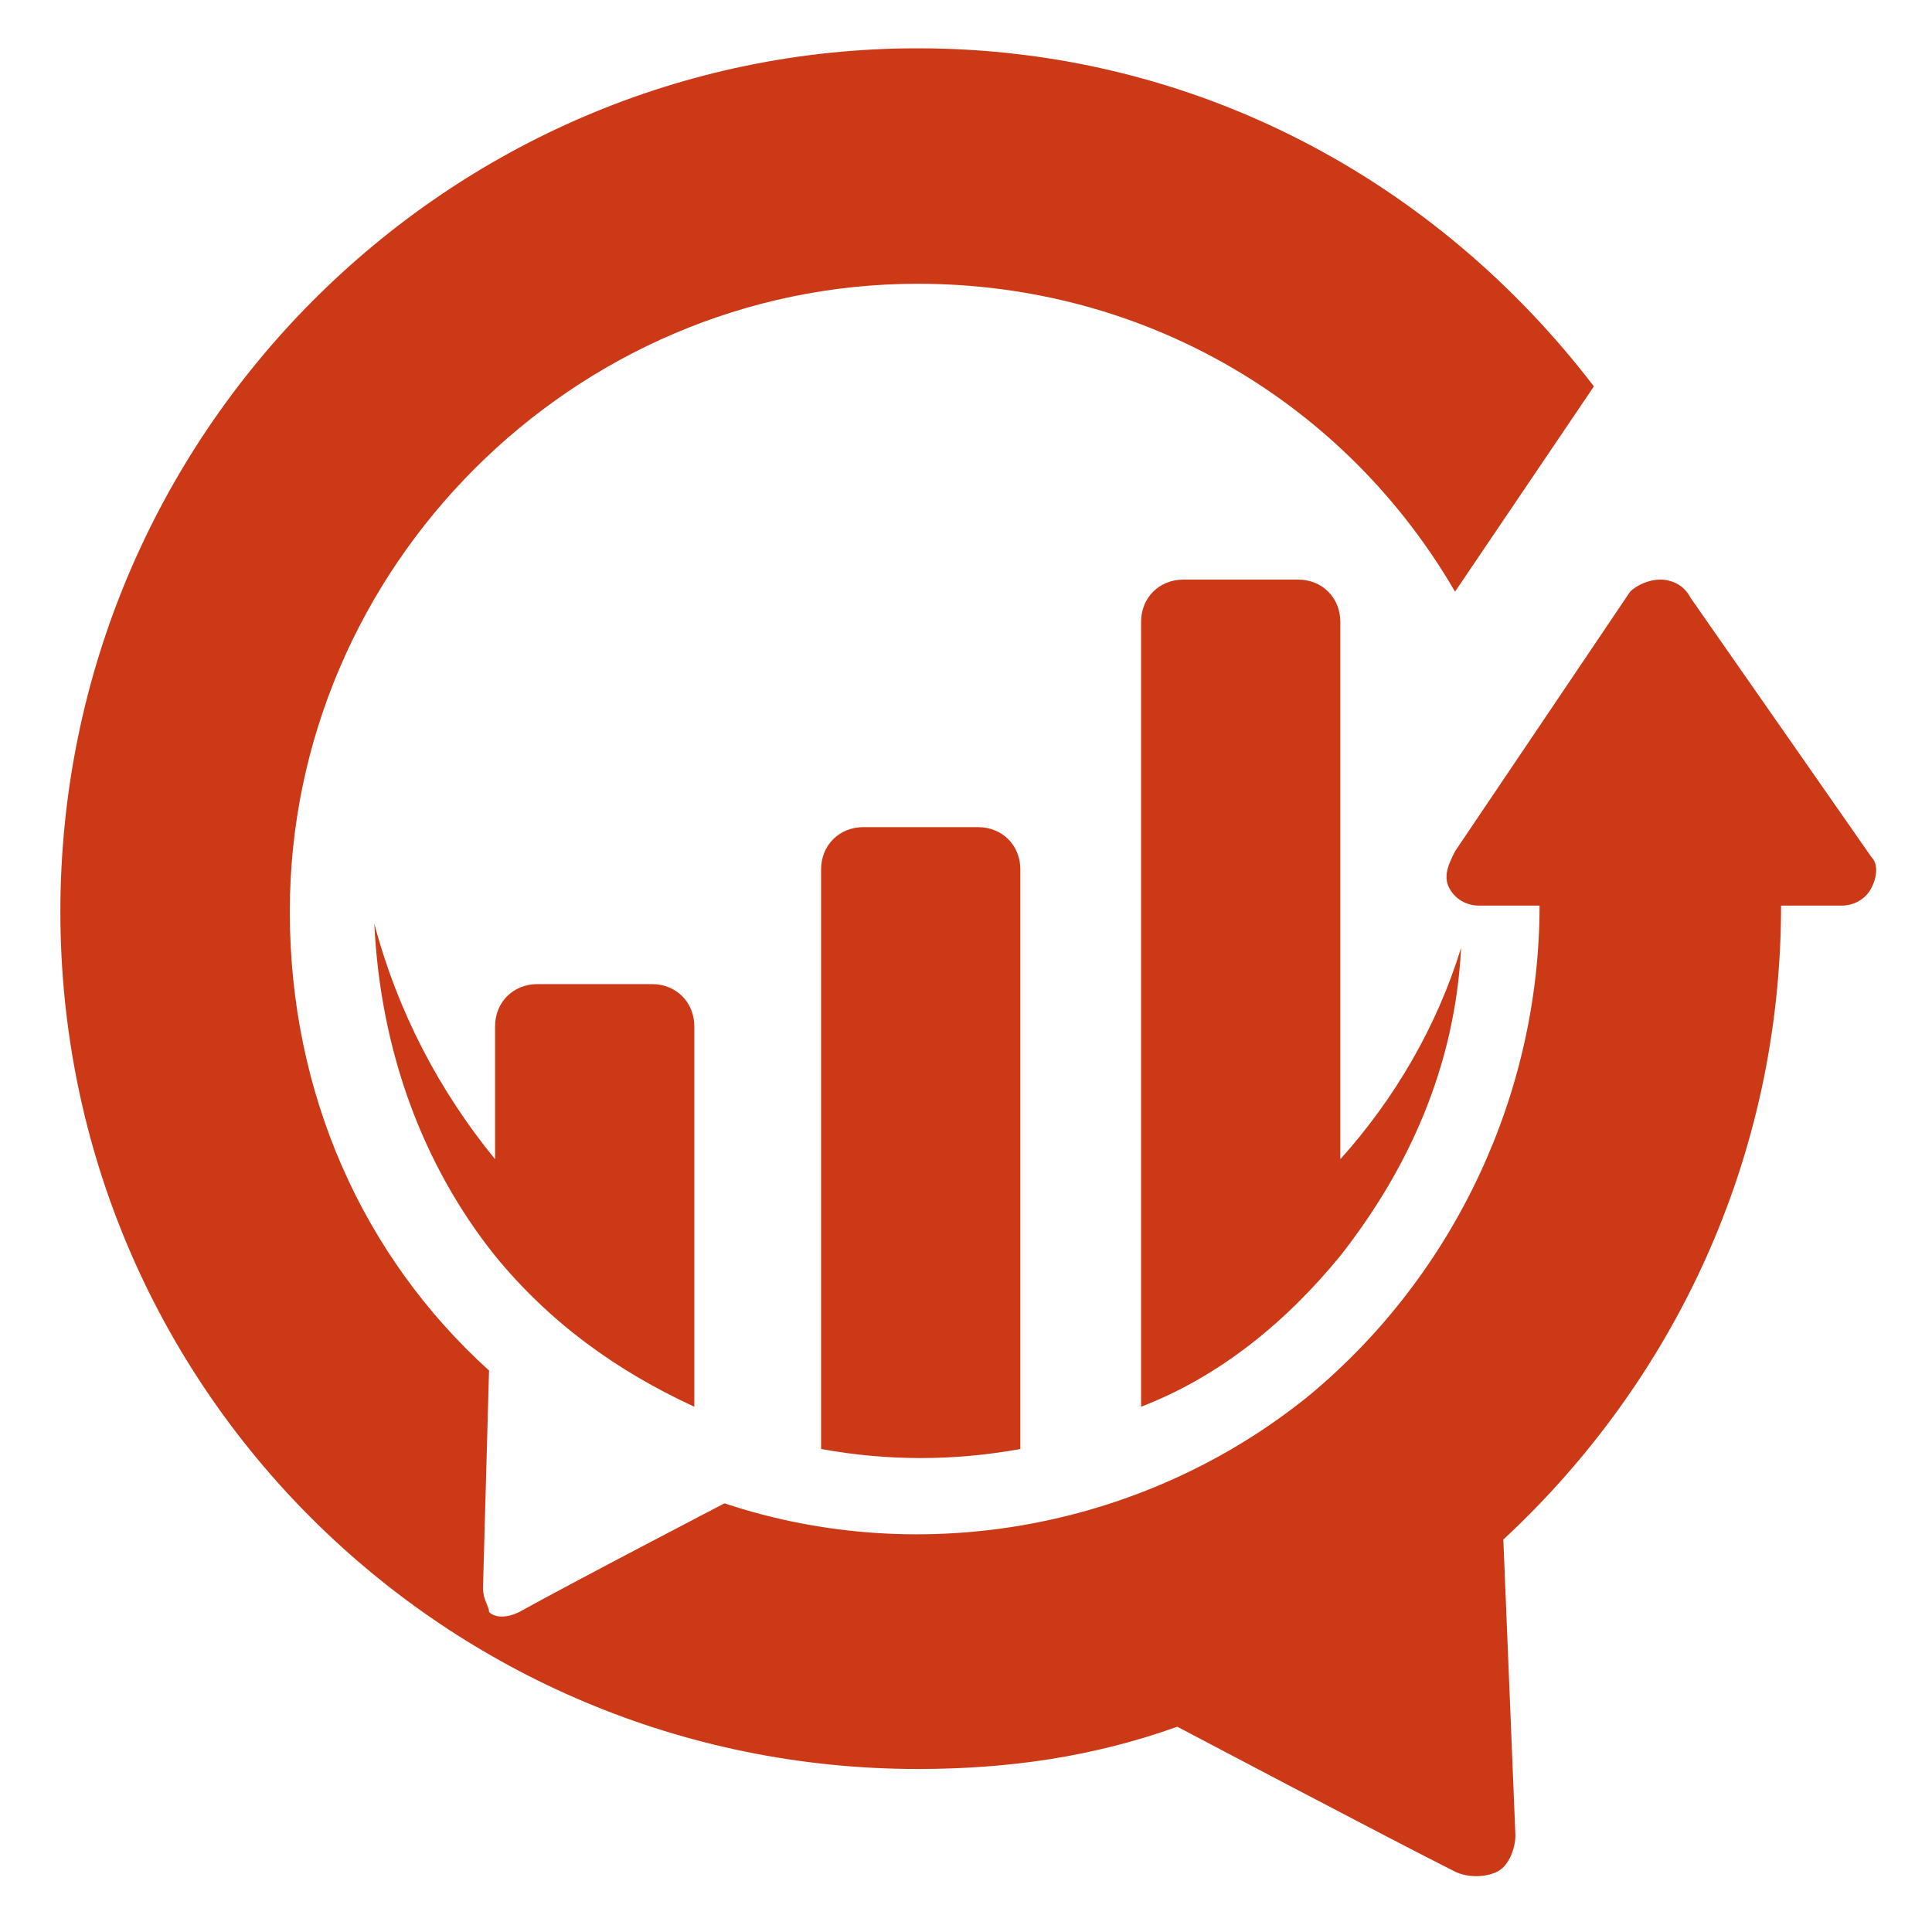 <?xml version="1.0" encoding="utf-8"?>
<!-- Generator: Adobe Illustrator 24.1.0, SVG Export Plug-In . SVG Version: 6.00 Build 0)  -->
<svg version="1.1" id="Layer_1" xmlns="http://www.w3.org/2000/svg" xmlns:xlink="http://www.w3.org/1999/xlink" x="0px" y="0px"
	 width="32px" height="32px" viewBox="0 0 32 32" style="enable-background:new 0 0 32 32;" xml:space="preserve">
<style type="text/css">
	.st0{fill-rule:evenodd;clip-rule:evenodd;fill:#CB3917;}
</style>
<g>
	<path class="st0" d="M15.2,0.8C7.4,0.8,1,7.2,1,15.1c0,7.9,6.4,14.2,14.2,14.2c1.5,0,2.9-0.2,4.3-0.7c0,0,3.6,1.9,4.6,2.4
		c0.2,0.1,0.5,0.1,0.7,0c0.2-0.1,0.3-0.4,0.3-0.6l-0.2-4.9c2.8-2.6,4.6-6.3,4.6-10.5h1c0.2,0,0.4-0.1,0.5-0.3c0.1-0.2,0.1-0.4,0-0.5
		L28,9.9c-0.1-0.2-0.3-0.3-0.5-0.3c-0.2,0-0.4,0.1-0.5,0.2l-2.9,4.3c-0.1,0.2-0.2,0.4-0.1,0.6c0.1,0.2,0.3,0.3,0.5,0.3h1
		c0,3.1-1.4,6.1-3.8,8.1c-2.7,2.2-6.4,2.9-9.7,1.8c0,0-2.5,1.3-3.4,1.8c-0.2,0.1-0.4,0.1-0.5,0C8.1,26.6,8,26.5,8,26.3l0.1-3.6
		c-2.1-1.9-3.3-4.6-3.3-7.6c0-5.7,4.7-10.4,10.4-10.4c3.8,0,7.1,2,8.9,5.1l2.3-3.4C23.8,3,19.8,0.8,15.2,0.8z"/>
	<path class="st0" d="M22.2,20.8L22.2,20.8c1.1-1.4,1.9-3.1,2-5.1c-0.4,1.3-1.1,2.5-2,3.5c0-3,0-6,0-8.9c0-0.4-0.3-0.7-0.7-0.7h-1.9
		c-0.4,0-0.7,0.3-0.7,0.7v13C20.2,22.8,21.3,21.9,22.2,20.8L22.2,20.8z M6.2,15.3c0.1,2.1,0.8,4,2,5.5v0c0.9,1.1,2,1.9,3.3,2.5V17
		c0-0.4-0.3-0.7-0.7-0.7H8.9c-0.4,0-0.7,0.3-0.7,0.7v2.2C7.3,18.1,6.6,16.8,6.2,15.3L6.2,15.3z M16.9,24c-1.1,0.2-2.2,0.2-3.3,0
		v-9.6c0-0.4,0.3-0.7,0.7-0.7h1.9c0.4,0,0.7,0.3,0.7,0.7V24z"/>
</g>
</svg>

